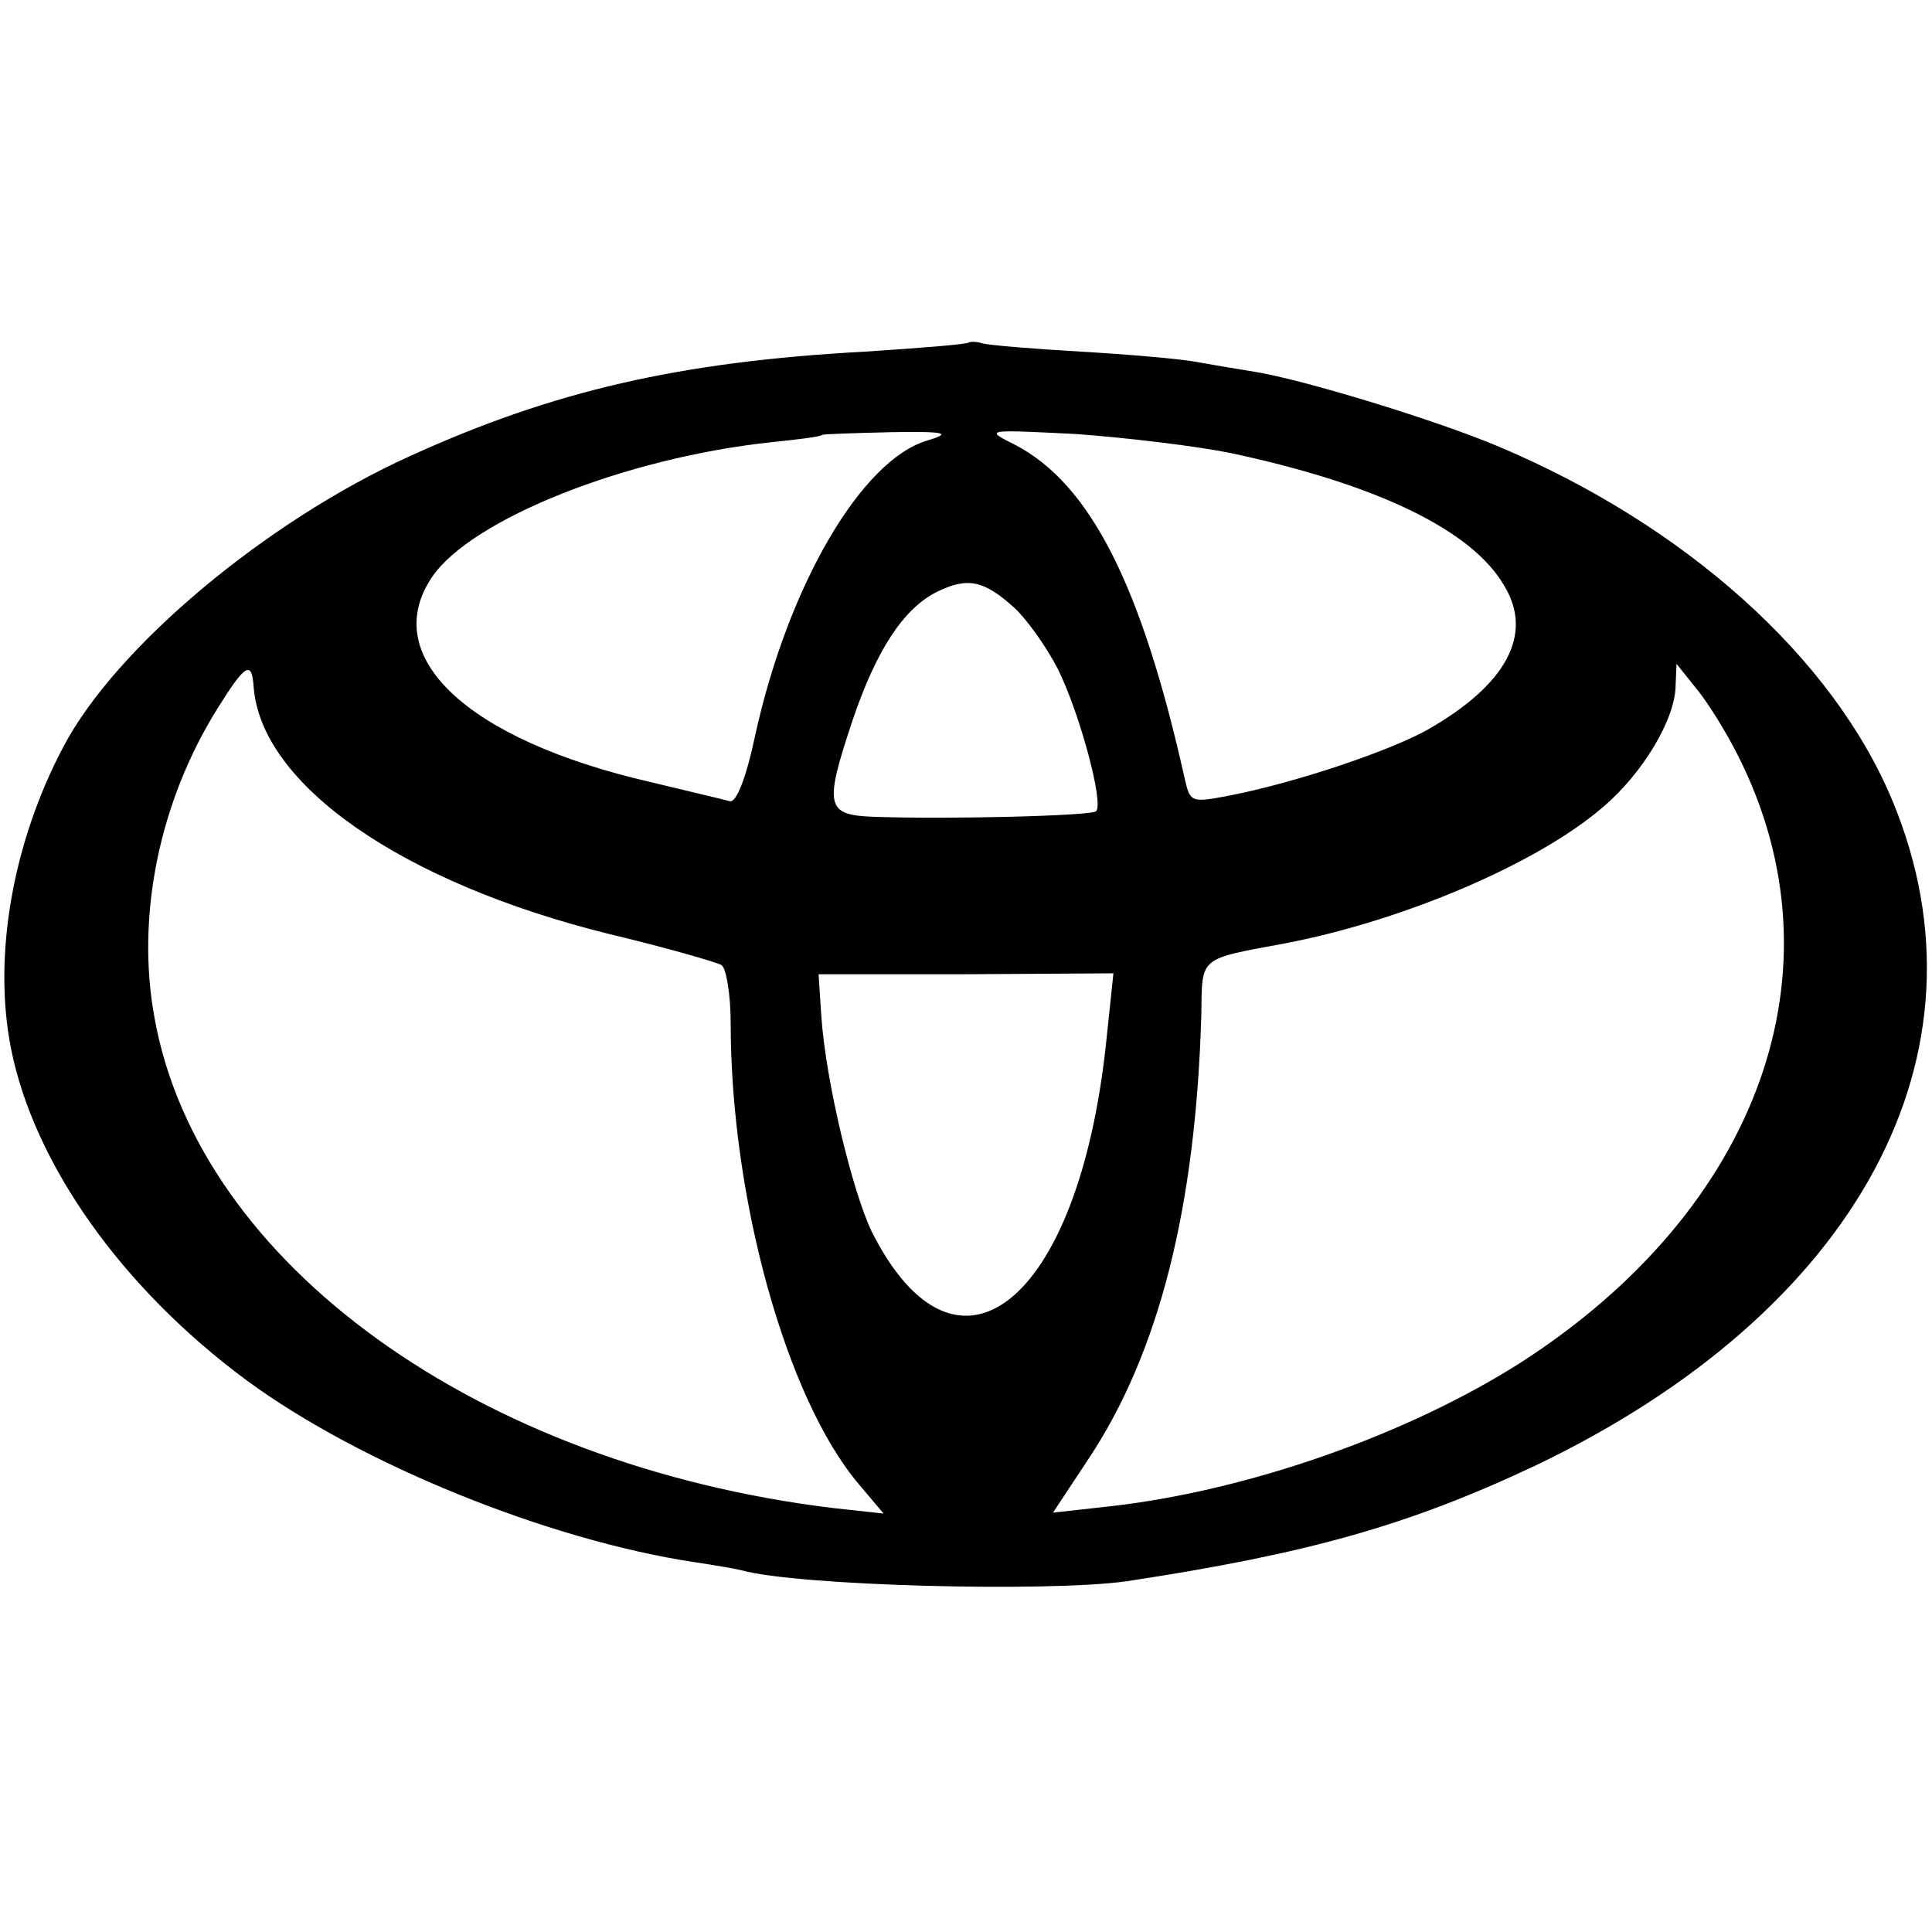<?xml version="1.0" standalone="no"?>
<!DOCTYPE svg PUBLIC "-//W3C//DTD SVG 20010904//EN"
 "http://www.w3.org/TR/2001/REC-SVG-20010904/DTD/svg10.dtd">
<svg version="1.0" xmlns="http://www.w3.org/2000/svg"
 width="211pt" height="211pt" viewBox="0 0 211 211"
 preserveAspectRatio="xMidYMid meet">
<g transform="translate(0,211) scale(0.1,-0.1)"
fill="#000000" stroke="none">
<path d="M1058 1736 c-1 -2 -52 -6 -113 -10 -203 -11 -341 -43 -497 -114 -157
-71 -322 -209 -379 -318 -55 -104 -77 -228 -57 -329 25 -126 121 -262 258
-363 124 -91 329 -174 488 -198 20 -3 44 -7 52 -9 61 -17 334 -24 420 -12 198
30 308 61 446 126 354 169 505 451 391 726 -65 157 -227 302 -432 388 -69 29
-214 73 -265 81 -19 3 -48 8 -65 11 -16 3 -73 8 -125 11 -52 3 -100 7 -107 9
-6 2 -13 2 -15 1z m-45 -107 c-72 -21 -152 -158 -188 -321 -10 -48 -21 -75
-28 -73 -7 2 -46 11 -87 21 -200 46 -297 137 -238 224 43 63 211 130 370 147
29 3 54 6 56 8 1 1 35 2 75 3 60 1 67 -1 40 -9z m332 -14 c159 -34 263 -84
298 -145 32 -53 2 -108 -84 -157 -41 -23 -142 -57 -212 -71 -46 -9 -47 -9 -53
17 -47 211 -103 322 -185 365 -34 17 -34 17 66 12 55 -4 131 -13 170 -21z
m-237 -169 c13 -12 34 -41 47 -66 24 -48 51 -148 42 -156 -5 -5 -161 -9 -244
-6 -51 2 -53 12 -22 105 26 77 56 123 93 141 33 16 51 12 84 -18z m-831 -86
c8 -107 162 -214 388 -270 63 -15 118 -31 123 -34 5 -3 10 -32 10 -63 0 -192
61 -411 140 -504 l27 -32 -55 6 c-387 47 -692 266 -741 534 -21 112 5 238 69
340 30 48 37 52 39 23z m1621 -75 c118 -233 24 -495 -237 -663 -124 -79 -298
-140 -448 -157 l-63 -7 39 59 c77 116 117 275 123 485 1 64 -4 60 93 78 129
25 274 87 345 148 44 37 80 97 80 134 l1 23 20 -25 c12 -14 33 -47 47 -75z
m-690 -314 c-30 -284 -163 -391 -256 -206 -21 44 -50 163 -55 235 l-3 46 161
0 161 1 -8 -76z"/>
</g>
</svg>
